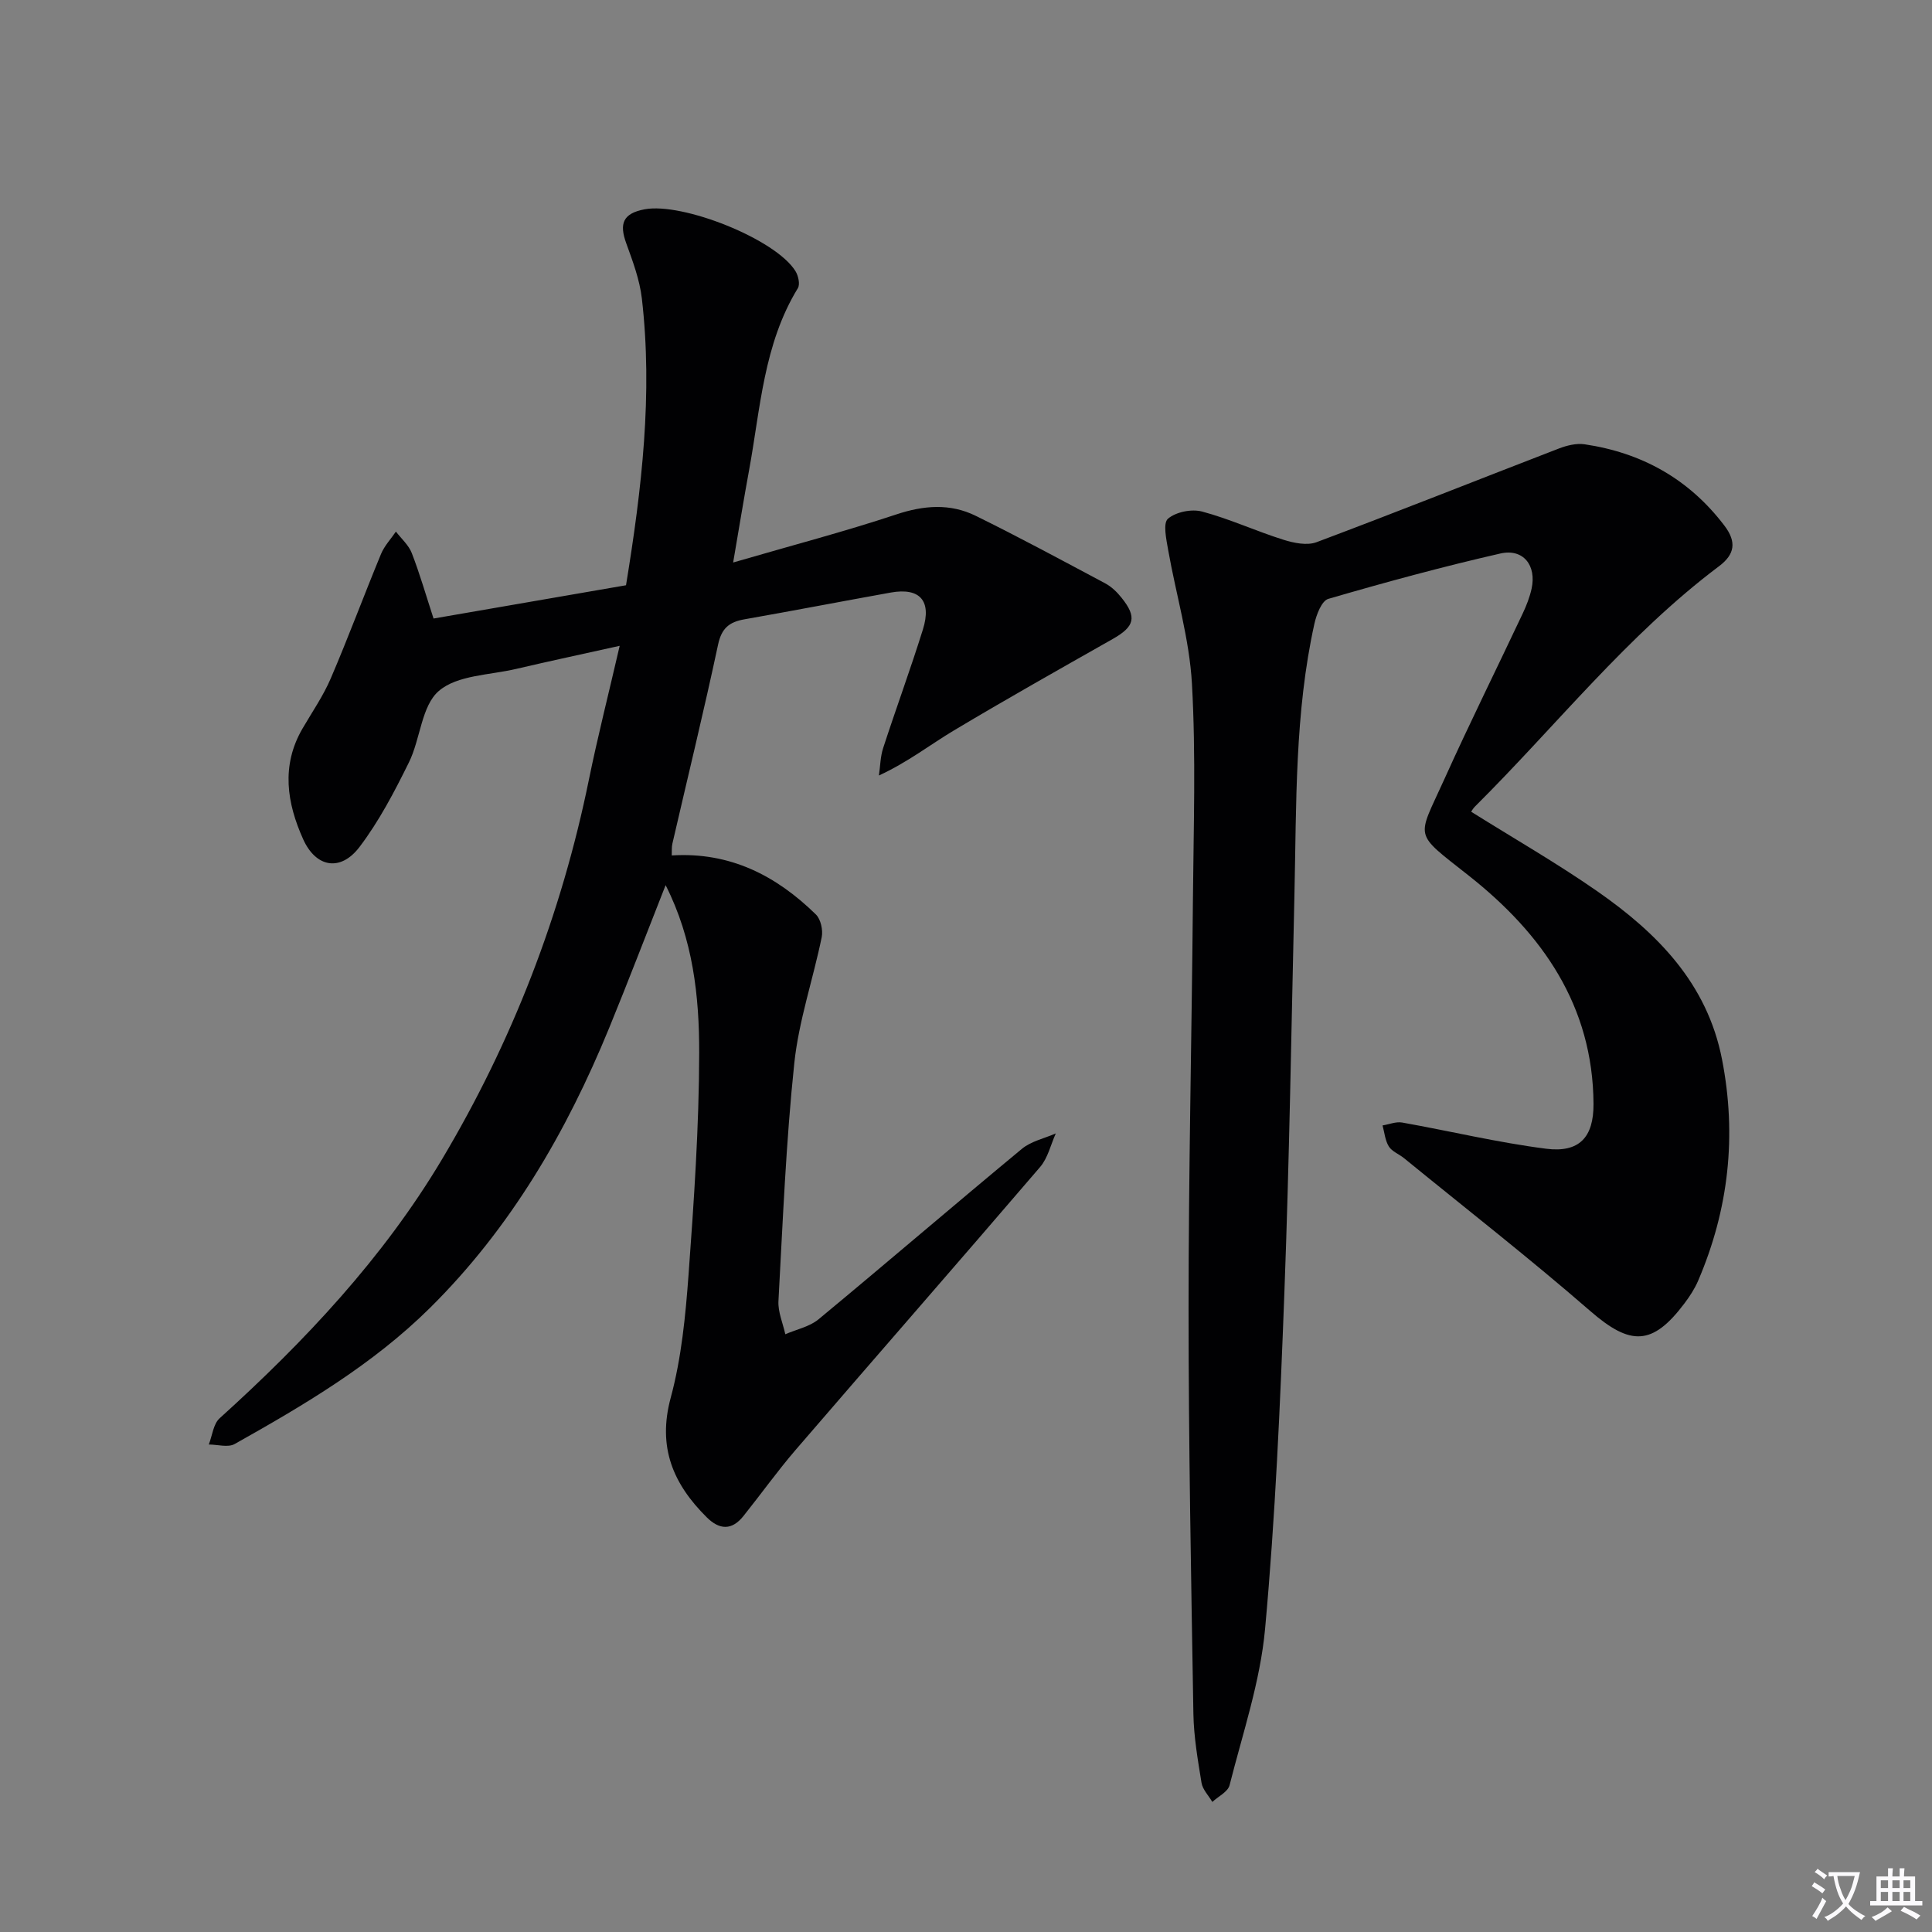 <svg enable-background="new 0 0 400 400" viewBox="0 0 400 400" xmlns="http://www.w3.org/2000/svg"><rect x="0" y="0" width="400" height="400" fill="#808080" stroke="none"/><path d="m377.9 391.2c-.2.3-.4.5-.6.8-.7-.6-1.4-1-2.2-1.5.2-.3.4-.5.5-.8.6.4 1.4.8 2.3 1.5zm-1.8 6.1c-.2-.2-.5-.4-.9-.6.4-.6.8-1.2 1.2-1.9s.7-1.3.9-1.9c.3.3.5.5.8.7-.7 1.3-1.4 2.6-2 3.7zm2.2-9c-.3.3-.5.5-.6.8-.6-.6-1.3-1.1-2-1.5.3-.3.5-.5.6-.7.6.5 1.3.9 2 1.4zm.3.2v-.9h2 4.5c-.3 1.3-.6 2.5-1 3.6s-.9 2.1-1.4 3c.4.5 1 1 1.6 1.4s1.2.8 1.9 1.1c-.3.2-.5.4-.8.8-.4-.3-1-.7-1.6-1.2s-1.2-1.1-1.6-1.6c-.5.6-1.1 1.1-1.7 1.6s-1.4.9-2.1 1.4c-.1-.3-.3-.5-.7-.8.6-.2 1.2-.5 1.9-1s1.4-1.1 2-1.8c-.5-.8-.9-1.6-1.2-2.5s-.6-2-.8-3.2c-.4.1-.7.1-1 .1zm2.5 2.7c.3 1 .7 1.7 1 2.2.3-.5.6-1.1 1-2s.6-1.9.9-3h-3.2-.4c.1.9.3 1.8.7 2.8z" fill="#fbfafc"/><path d="m396.5 388.5v1.5 3.6h1.5v.9c-.4 0-1 0-1.7 0h-7.9c-.5 0-.9 0-1.2 0v-.9h1.3v-3.5c0-.7 0-1.2 0-1.6h2.4c0-.8 0-1.4 0-1.7h1c0 .3-.1.8-.1 1.7h1.5c0-.8 0-1.4 0-1.7h1c0 .3-.1.9-.1 1.7zm-8.2 9.2c-.2-.3-.5-.5-.8-.8.8-.3 1.4-.6 1.9-.9s1-.7 1.4-1.1c.3.3.6.5.9.8-1.6 1-2.8 1.6-3.4 2zm2.6-6.8v-1.6h-1.5v1.6zm0 2.7v-1.9h-1.5v1.9zm2.4-2.7v-1.6h-1.5v1.6zm0 2.7v-1.9h-1.5v1.9zm.2 2 .7-.8c.4.2.9.5 1.6.8s1.3.7 1.8 1c-.3.3-.5.5-.8.8-.4-.3-1.5-1-3.3-1.8zm2-4.7v-1.6h-1.4v1.6zm0 2.7v-1.9h-1.4v1.9z" fill="#fbfafc"/><g fill="#010103"><path d="m151.79 116.46c12.19-3.55 23.09-6.4 33.77-9.95 5.71-1.9 11.15-2.32 16.44.28 9.06 4.45 17.95 9.26 26.86 14.01 1.28.68 2.42 1.8 3.34 2.95 3.25 4.04 2.71 5.98-1.83 8.55-10.99 6.23-22 12.43-32.84 18.91-4.94 2.95-9.49 6.54-15.56 9.35.28-1.9.29-3.89.88-5.69 2.67-8.21 5.66-16.32 8.23-24.55 1.86-5.96-.66-8.71-6.65-7.64-10.12 1.82-20.22 3.77-30.34 5.55-3.1.55-4.7 1.83-5.42 5.23-2.94 13.78-6.29 27.47-9.46 41.21-.18.77-.09 1.61-.13 2.44 12.07-.76 21.65 4.19 29.85 12.23 1 .98 1.49 3.23 1.2 4.68-1.79 8.73-4.75 17.3-5.68 26.1-1.72 16.35-2.38 32.82-3.28 49.25-.12 2.26.92 4.58 1.42 6.87 2.32-1.01 5.02-1.55 6.89-3.1 14.11-11.68 28-23.62 42.1-35.29 1.91-1.58 4.65-2.15 7.01-3.19-1.05 2.34-1.64 5.08-3.24 6.95-16.79 19.59-33.78 39.01-50.61 58.56-3.79 4.41-7.18 9.16-10.82 13.71-2.38 2.98-4.93 2.91-7.6.26-6.96-6.91-10.22-14.5-7.46-24.74 2.23-8.25 3.07-16.97 3.7-25.54 1.12-15.26 2.17-30.56 2.2-45.84.02-11.73-1.26-23.52-6.95-34.76-4.01 10.16-7.73 19.91-11.69 29.57-8.85 21.58-20.42 41.46-37.13 57.99-11.83 11.7-26.04 20.08-40.41 28.15-1.37.77-3.55.1-5.35.1.72-1.84.93-4.24 2.24-5.43 17.62-15.93 33.85-33.17 46.03-53.6 14.55-24.4 24.73-50.7 30.43-78.64 1.82-8.91 4.07-17.73 6.37-27.69-7.73 1.72-14.6 3.18-21.43 4.78-5.48 1.29-12.19 1.27-16.01 4.56-3.62 3.1-3.8 9.94-6.2 14.8-2.99 6.06-6.17 12.16-10.23 17.51-3.91 5.15-9.01 4.28-11.66-1.6-3.38-7.5-4.6-15.25-.14-22.92 2.01-3.45 4.31-6.78 5.87-10.43 3.64-8.49 6.85-17.16 10.38-25.7.7-1.69 2.04-3.11 3.09-4.65 1.12 1.47 2.64 2.79 3.28 4.44 1.66 4.28 2.93 8.71 4.51 13.56 13.22-2.29 26.42-4.57 39.85-6.89 3.27-20.01 5.57-39.58 3.28-59.37-.45-3.89-1.89-7.72-3.24-11.45-1.45-4.01-.73-6.17 3.83-7.02 7.82-1.46 27.08 6.14 31.21 12.8.59.95.99 2.73.5 3.53-7.1 11.6-7.75 24.9-10.11 37.74-1.07 5.81-2.02 11.66-3.29 19.06z"/><path d="m304.59 168.06c8.81 5.52 17.74 10.64 26.16 16.5 12.39 8.64 22.7 19.04 25.77 34.74 3.09 15.81 1.4 31.07-4.93 45.84-.71 1.66-1.73 3.23-2.82 4.68-6.68 8.89-11.23 8.82-19.54 1.6-12.54-10.9-25.66-21.13-38.55-31.64-1.03-.84-2.48-1.37-3.13-2.41-.78-1.24-.9-2.89-1.31-4.36 1.36-.22 2.79-.83 4.07-.6 9.93 1.77 19.78 4.14 29.78 5.42 6.89.88 9.87-2.37 9.83-9.28-.12-20.35-10.63-35.26-25.83-47.26-11.64-9.2-10.72-7.38-5.02-20.04 5.19-11.51 10.82-22.83 16.2-34.25.77-1.63 1.44-3.36 1.83-5.12 1.05-4.82-1.72-8.37-6.48-7.28-11.97 2.73-23.83 5.96-35.61 9.39-1.36.4-2.45 3.23-2.87 5.12-4.1 18.48-3.71 37.32-4.14 56.08-.63 27.46-1.05 54.92-2.08 82.36-.87 23.26-1.88 46.54-4 69.7-1 10.93-4.64 21.63-7.35 32.36-.35 1.37-2.34 2.32-3.57 3.46-.78-1.32-2.01-2.56-2.24-3.97-.77-4.74-1.6-9.52-1.68-14.3-.47-27.98-1-55.95-1-83.93 0-28.14.65-56.28.9-84.42.13-14.96.64-29.96-.2-44.87-.52-9.31-3.3-18.48-4.93-27.74-.38-2.18-1.1-5.52-.04-6.44 1.63-1.41 4.91-2.07 7.07-1.49 5.7 1.52 11.13 4.04 16.78 5.82 2.18.69 4.94 1.27 6.93.52 16.78-6.3 33.44-12.94 50.16-19.39 1.64-.63 3.6-1.12 5.29-.88 11.85 1.75 21.61 7.16 28.96 16.82 2.6 3.41 2.17 5.97-1.08 8.42-19.05 14.31-33.74 33.06-50.49 49.71-.45.42-.76 1.02-.84 1.13z"/></g></svg>